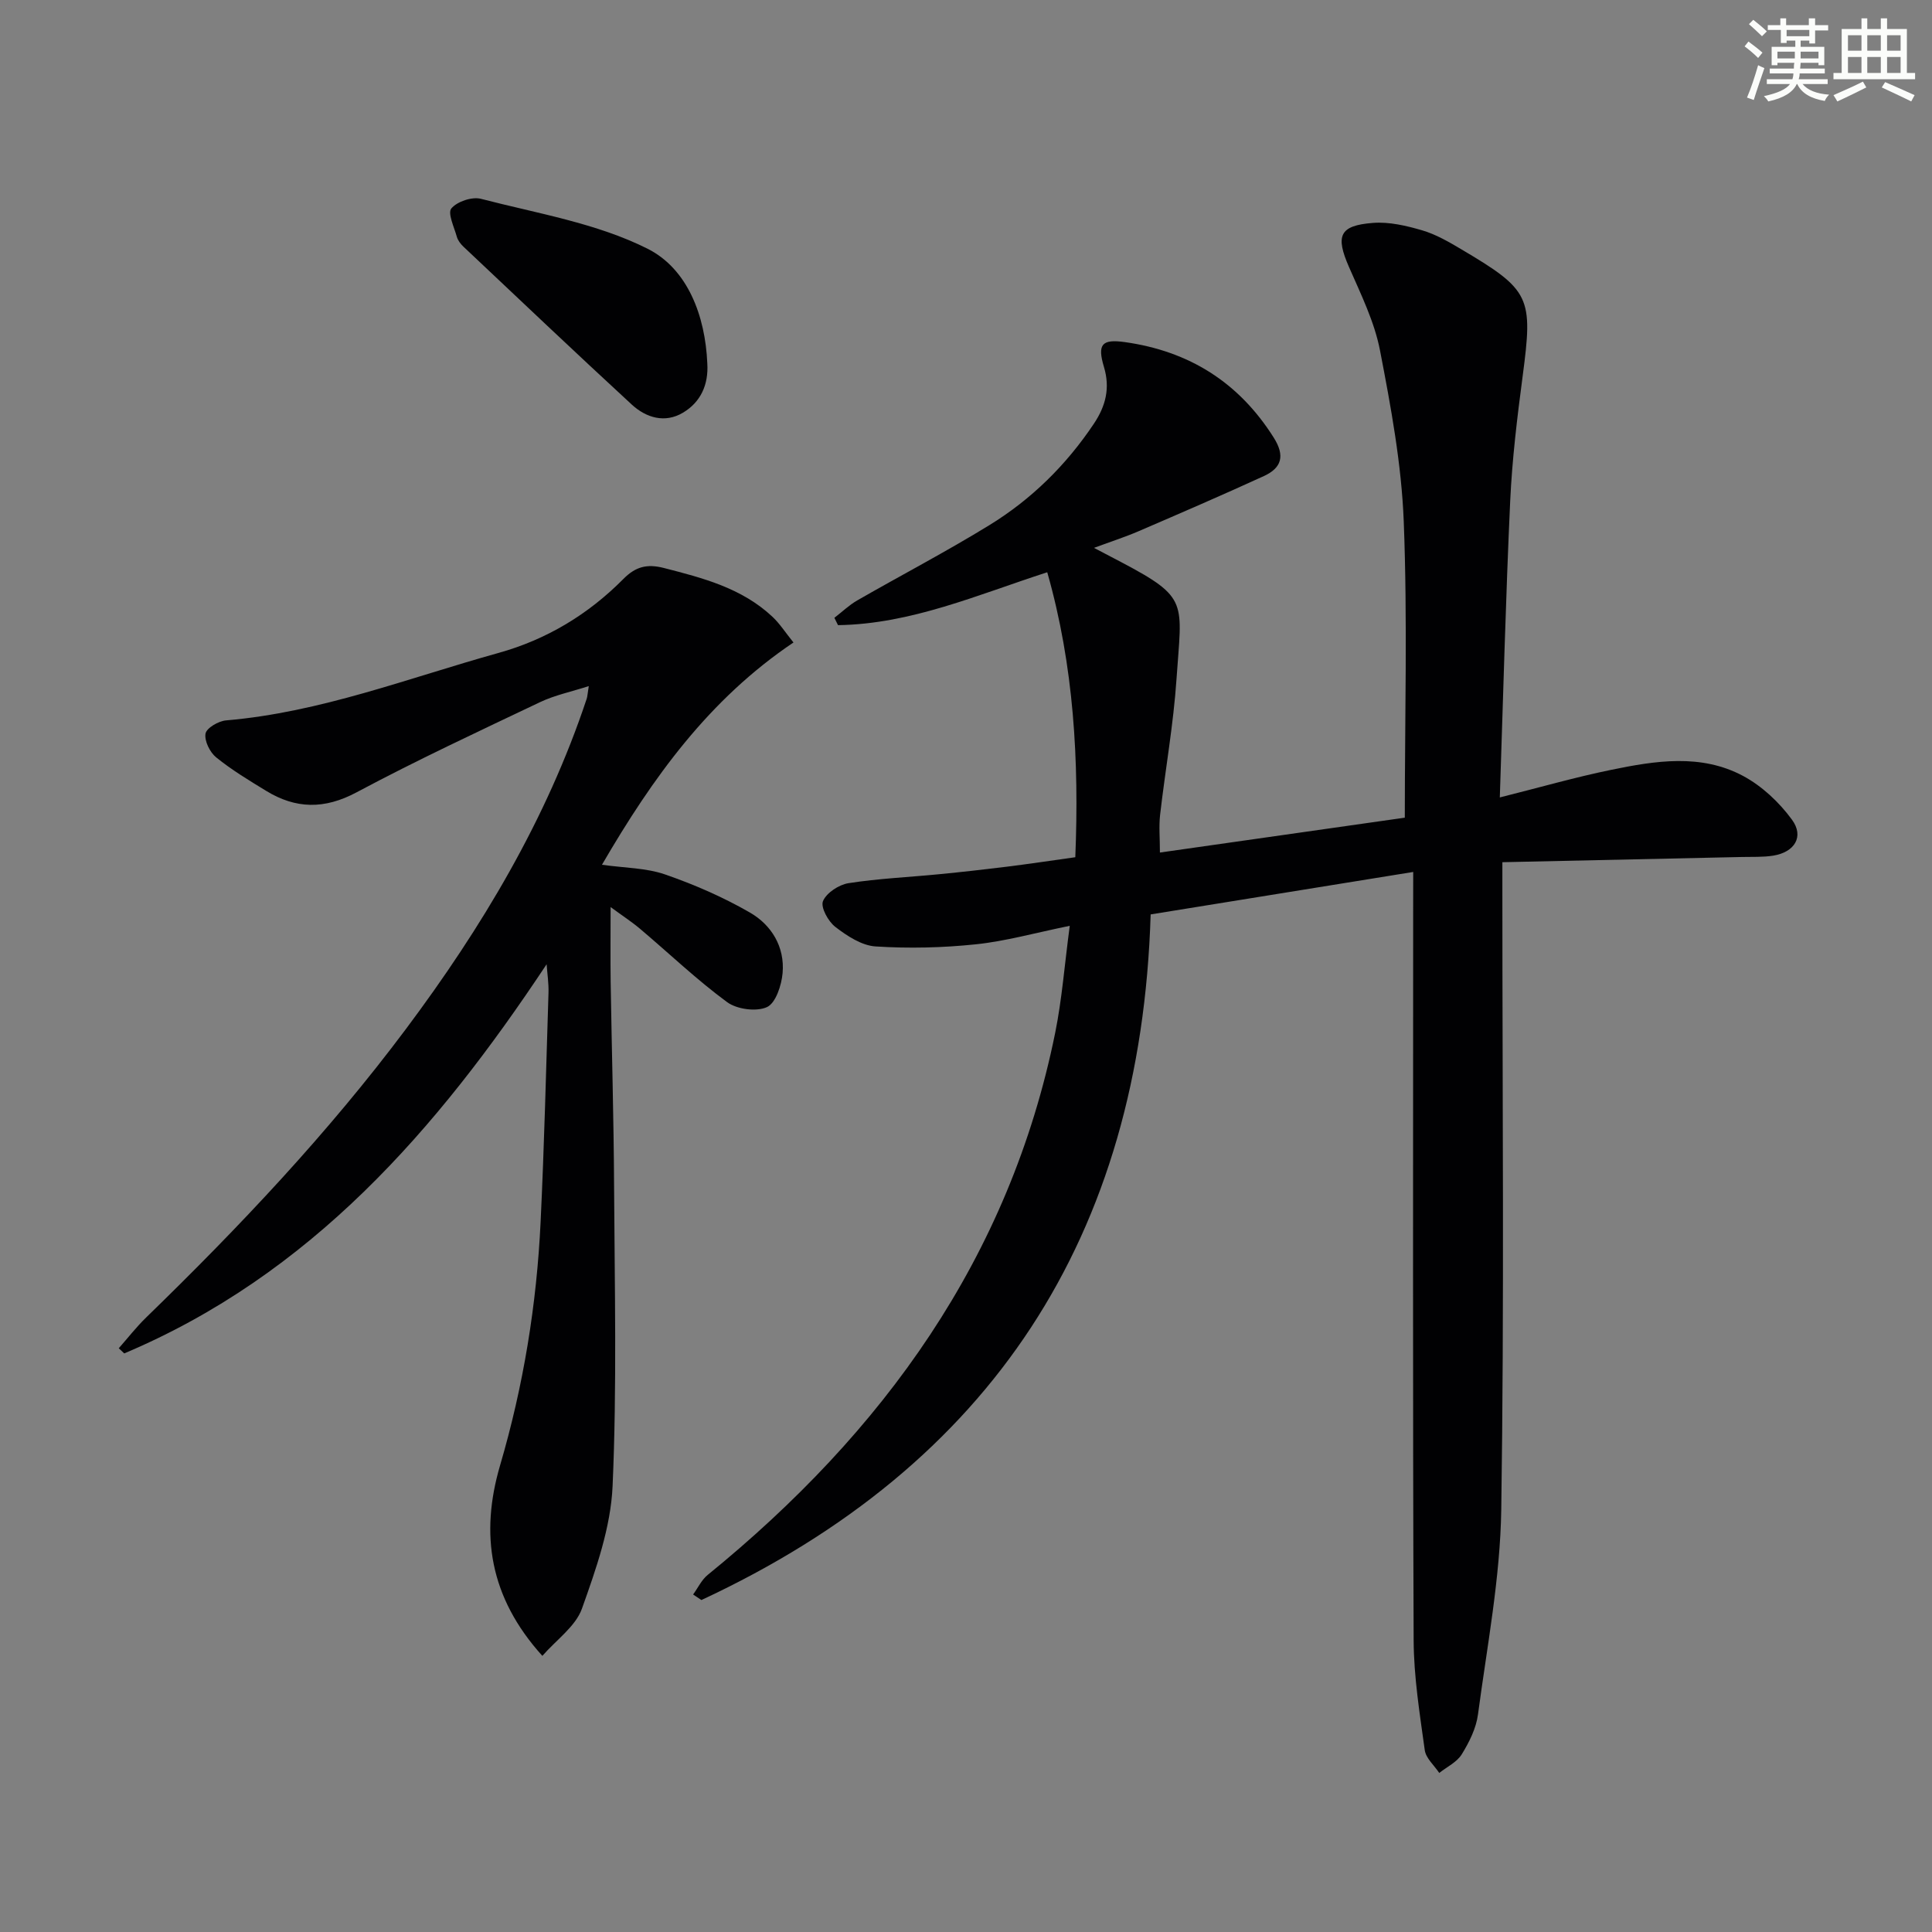 <svg enable-background="new 0 0 400 400" viewBox="0 0 400 400" xmlns="http://www.w3.org/2000/svg"><rect x="0" y="0" width="400" height="400" fill="#808080" stroke="none"/><g fill="#010103"><path d="m292.59 180.53c-18.4 2.97-36.19 5.85-54.36 8.79-2.02 66.68-33 114.01-93.01 141.95-.57-.38-1.15-.77-1.72-1.15 1-1.36 1.75-3.02 3.02-4.05 36.3-29.54 62.49-65.57 71.95-112.26 1.4-6.92 1.93-14.03 3.01-22.13-7.25 1.48-13.29 3.19-19.45 3.83-6.87.72-13.87.88-20.75.44-2.88-.18-5.91-2.18-8.33-4.04-1.48-1.13-3.09-4.08-2.56-5.34.72-1.72 3.3-3.41 5.29-3.72 6.22-.97 12.55-1.24 18.83-1.86 4.63-.45 9.25-.97 13.87-1.54 4.59-.57 9.17-1.26 14.25-1.97.8-19.88-.28-39.62-5.81-59-14.42 4.66-28.2 10.73-43.32 10.95-.25-.51-.5-1.02-.75-1.52 1.58-1.21 3.04-2.63 4.75-3.61 9.07-5.21 18.36-10.06 27.27-15.53 8.75-5.36 15.97-12.47 21.71-21.05 2.46-3.68 3.39-7.39 2.08-11.75-1.41-4.71-.43-5.81 4.34-5.14 13.28 1.87 23.58 8.31 30.81 19.77 2.38 3.77 1.65 6.27-2.03 7.96-8.59 3.94-17.26 7.68-25.94 11.42-2.73 1.18-5.57 2.09-9.24 3.45 2.41 1.27 4.08 2.13 5.74 3.01 13.97 7.38 12.42 8.2 11.35 24.06-.63 9.42-2.32 18.77-3.4 28.17-.28 2.43-.04 4.92-.04 7.84 17.07-2.43 33.76-4.81 50.7-7.22 0-20.73.57-41.06-.22-61.33-.46-11.86-2.66-23.73-4.92-35.43-1.15-5.93-3.95-11.6-6.4-17.21-2.84-6.49-2.05-8.63 4.95-9.17 3.35-.26 6.91.58 10.19 1.54 2.83.83 5.5 2.38 8.06 3.9 14.39 8.51 14.91 9.89 12.73 26.36-1.13 8.56-2.17 17.16-2.57 25.77-.93 20.26-1.45 40.53-2.15 61.38 8.34-2.09 15.63-4.19 23.04-5.71 9.17-1.89 18.62-3.4 27.33 1.26 3.9 2.09 7.49 5.46 10.12 9.06 2.56 3.5.55 6.72-3.87 7.44-2.12.34-4.32.23-6.48.28-16.28.36-32.57.71-49.61 1.08v6.54c0 42.49.4 84.99-.23 127.47-.21 14.17-2.94 28.32-4.82 42.44-.38 2.87-1.81 5.74-3.36 8.25-1 1.63-3.07 2.6-4.66 3.86-1.04-1.57-2.77-3.05-3-4.73-1.04-7.55-2.27-15.16-2.3-22.76-.2-50.62-.1-101.24-.1-151.86.01-2.16.01-4.3.01-7.19z"/><path d="m113.17 199.64c-22.81 34.41-48.9 64.29-87.45 80.57-.38-.36-.75-.71-1.13-1.07 1.88-2.13 3.64-4.4 5.68-6.38 19.26-18.7 37.67-38.18 53.77-59.71 15.71-21.01 29.09-43.32 37.43-68.38.15-.45.16-.95.43-2.62-3.74 1.2-7.07 1.89-10.06 3.31-12.76 6.07-25.58 12.04-38.03 18.69-6.65 3.55-12.58 3.44-18.72-.32-3.54-2.16-7.12-4.32-10.33-6.92-1.31-1.06-2.47-3.42-2.21-4.92.2-1.16 2.68-2.61 4.25-2.74 19.55-1.66 37.73-8.77 56.39-13.96 9.98-2.78 18.6-7.98 25.87-15.32 2.48-2.5 4.81-3.2 8.41-2.27 8.12 2.08 16.13 4.17 22.44 10.08 1.53 1.43 2.69 3.26 4.37 5.34-17.49 11.77-29.15 27.97-39.65 46.02 4.72.67 9.12.64 13.05 2 6.05 2.09 12.02 4.69 17.56 7.88 4.49 2.58 7.26 7.11 6.79 12.53-.22 2.53-1.42 6.23-3.24 7.06-2.2 1-6.22.46-8.25-1.03-6.28-4.62-11.96-10.05-17.93-15.1-1.74-1.48-3.67-2.73-6.19-4.58 0 5.71-.06 10.59.01 15.47.22 14.15.64 28.3.71 42.45.11 20.66.6 41.35-.31 61.97-.38 8.55-3.42 17.15-6.34 25.35-1.32 3.7-5.29 6.45-8.2 9.79-10.99-12.15-12.92-25.23-8.76-39.42 4.85-16.51 7.59-33.35 8.4-50.49.75-15.78 1.14-31.58 1.63-47.37.06-1.99-.25-3.95-.39-5.91z"/><path d="m146.44 75.23c.28 4.41-1.37 8.04-5.05 10.22-3.73 2.22-7.61 1.05-10.58-1.68-11.72-10.8-23.27-21.77-34.86-32.7-.59-.56-1.16-1.3-1.37-2.06-.56-1.99-1.94-4.89-1.13-5.86 1.2-1.43 4.27-2.46 6.11-1.99 11.66 3.03 23.96 5.03 34.54 10.35 8.26 4.17 11.92 13.86 12.34 23.72z"/></g><path d="m361.2 9.6.8-1c.9.7 1.9 1.4 2.9 2.3l-.9 1.1c-1-1-2-1.8-2.8-2.4zm.5 10.6c.9-2.1 1.6-4.3 2.3-6.7.4.2.8.4 1.3.6-.7 2.1-1.5 4.3-2.2 6.6zm.4-15.2.9-.9c1 .8 2 1.6 2.8 2.4l-1 1c-.9-.9-1.8-1.7-2.7-2.5zm12.5-1.2h1.2v1.4h2.7v1.1h-2.7v2.7h-1.2v-.6h-1.8v1.3h4.9v3.8h-1.2v-.5h-3.7c0 .4-.1.9-.1 1.2h5.1v1h-5.2c0 .5-.1.9-.2 1.2h6v1h-5.2c1.1 1.3 2.9 2 5.5 2.2-.4.4-.7.8-.9 1.3-2.9-.5-4.8-1.6-5.7-3.5h-.1c-.8 1.7-2.7 2.9-5.9 3.6-.2-.4-.6-.8-.9-1.1 2.8-.6 4.6-1.4 5.4-2.5h-4.8v-1h5.3c.1-.3.2-.7.2-1.2h-4.9v-1h5c0-.4 0-.8.1-1.2h-3.5v.5h-1.2v-3.8h4.9v-1.3h-1.8v.5h-1.2v-2.7h-2.7v-1h2.6v-1.4h1.2v1.4h4.7v-1.4zm-6.6 8.3h3.6c0-.4 0-.9 0-1.4h-3.6zm1.9-4.6h4.7v-1.3h-4.7zm6.6 3.2h-3.7v1.4h3.7z" fill="#fbfcfa"/><path d="m385.3 3.8h1.3v2.2h2.8v-2.2h1.3v2.2h4.1v9.1h1.7v1.3h-16.9v-1.3h1.7v-9.1h4.1v-2.2zm.4 13.1.7 1.2c-1.8.9-3.8 1.9-6 2.9-.2-.4-.5-.8-.8-1.3 2.3-1 4.3-1.9 6.1-2.8zm-3.1-6.4h2.8v-3.2h-2.8zm0 4.6h2.8v-3.3h-2.8zm4-4.6h2.8v-3.2h-2.8zm0 4.6h2.8v-3.3h-2.8zm3.7 1.9c2.1.9 4.1 1.8 6.1 2.7l-.7 1.3c-2.2-1.1-4.2-2-6.1-2.9zm3.2-9.7h-2.8v3.2h2.8zm-2.8 7.8h2.8v-3.3h-2.8z" fill="#fbfcfa"/></svg>